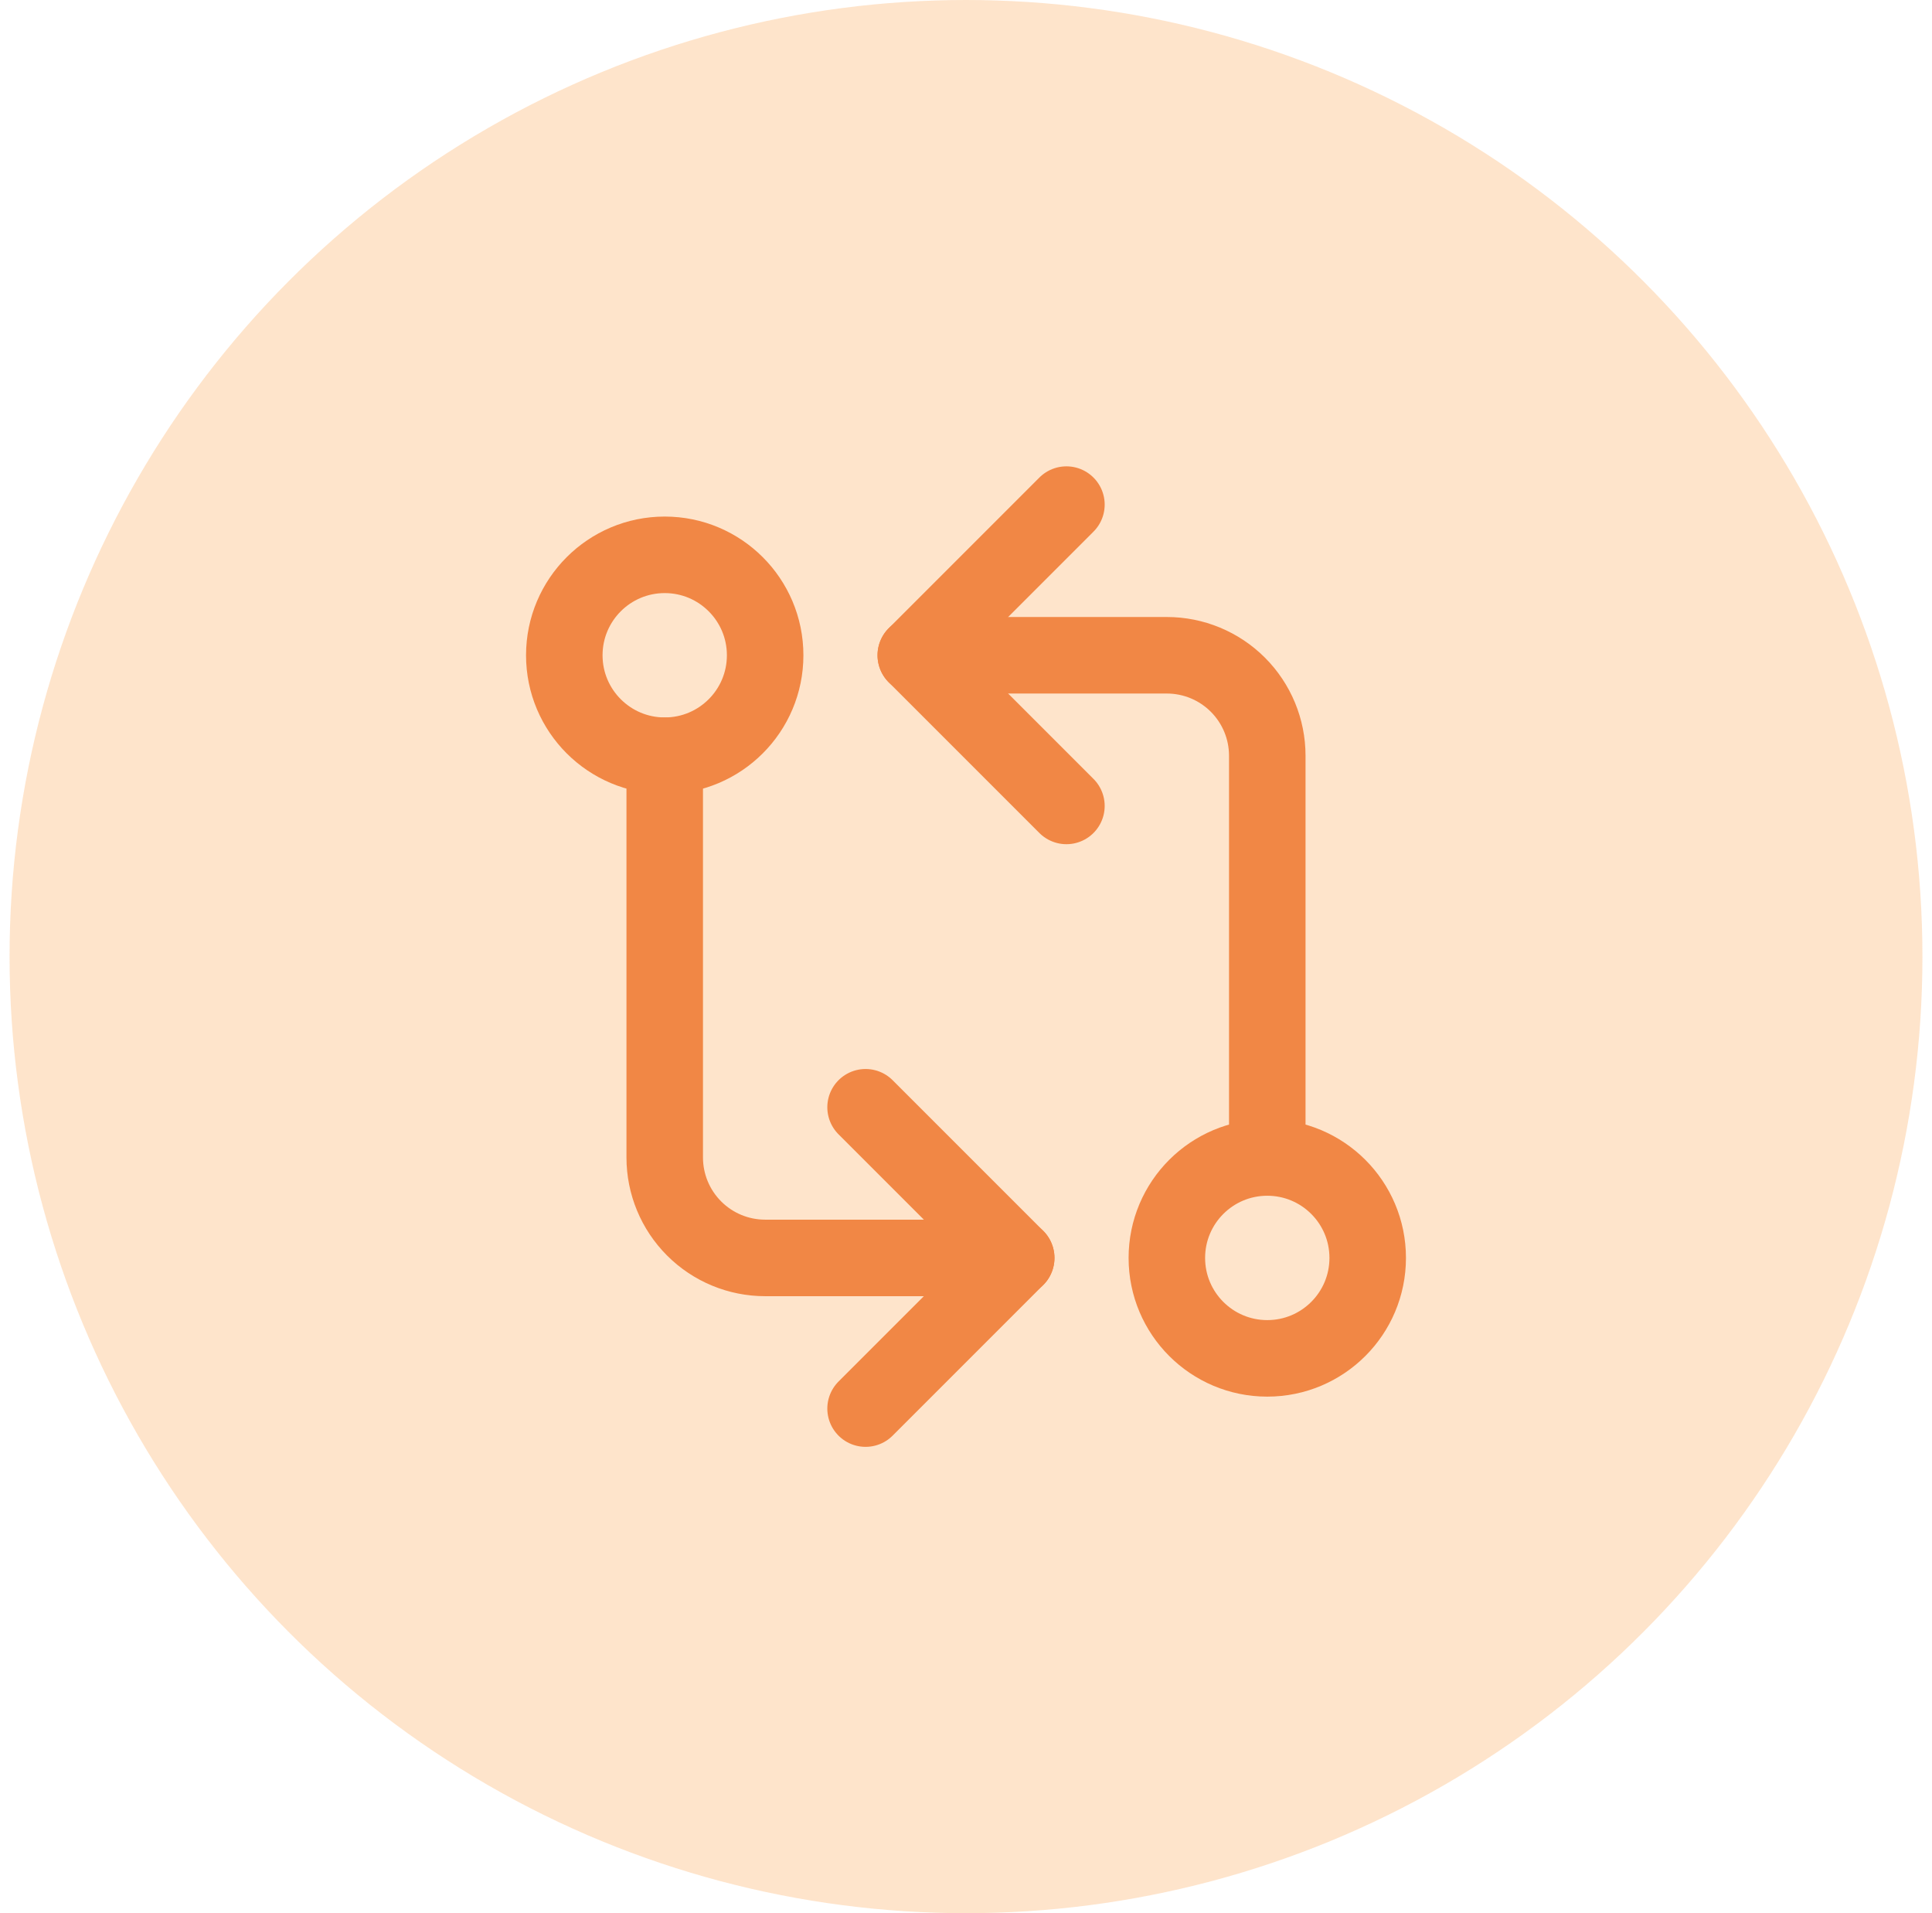 <?xml version="1.0" encoding="UTF-8"?> <svg xmlns="http://www.w3.org/2000/svg" width="101" height="100" viewBox="0 0 101 100" fill="none"><circle cx="50.5" cy="50" r="50" fill="#FCA550" fill-opacity="0.3"></circle><path d="M34.75 39.5C37.65 39.5 40 37.15 40 34.25C40 31.351 37.65 29 34.75 29C31.851 29 29.5 31.351 29.5 34.25C29.5 37.15 31.851 39.5 34.75 39.5Z" stroke="#F18745" stroke-width="4" stroke-linecap="round" stroke-linejoin="round"></path><path d="M66.25 71C69.15 71 71.5 68.65 71.5 65.75C71.5 62.85 69.15 60.5 66.25 60.5C63.35 60.5 61 62.85 61 65.75C61 68.65 63.35 71 66.25 71Z" stroke="#F18745" stroke-width="4" stroke-linecap="round" stroke-linejoin="round"></path><path d="M47.875 34.25H61C62.392 34.25 63.728 34.803 64.712 35.788C65.697 36.772 66.25 38.108 66.25 39.5V60.5" stroke="#F18745" stroke-width="4" stroke-linecap="round" stroke-linejoin="round"></path><path d="M55.75 42.125L47.875 34.25L55.75 26.375" stroke="#F18745" stroke-width="4" stroke-linecap="round" stroke-linejoin="round"></path><path d="M53.125 65.75H40C38.608 65.75 37.272 65.197 36.288 64.212C35.303 63.228 34.75 61.892 34.75 60.5V39.5" stroke="#F18745" stroke-width="4" stroke-linecap="round" stroke-linejoin="round"></path><path d="M45.25 57.875L53.125 65.75L45.25 73.625" stroke="#F18745" stroke-width="4" stroke-linecap="round" stroke-linejoin="round"></path></svg> 